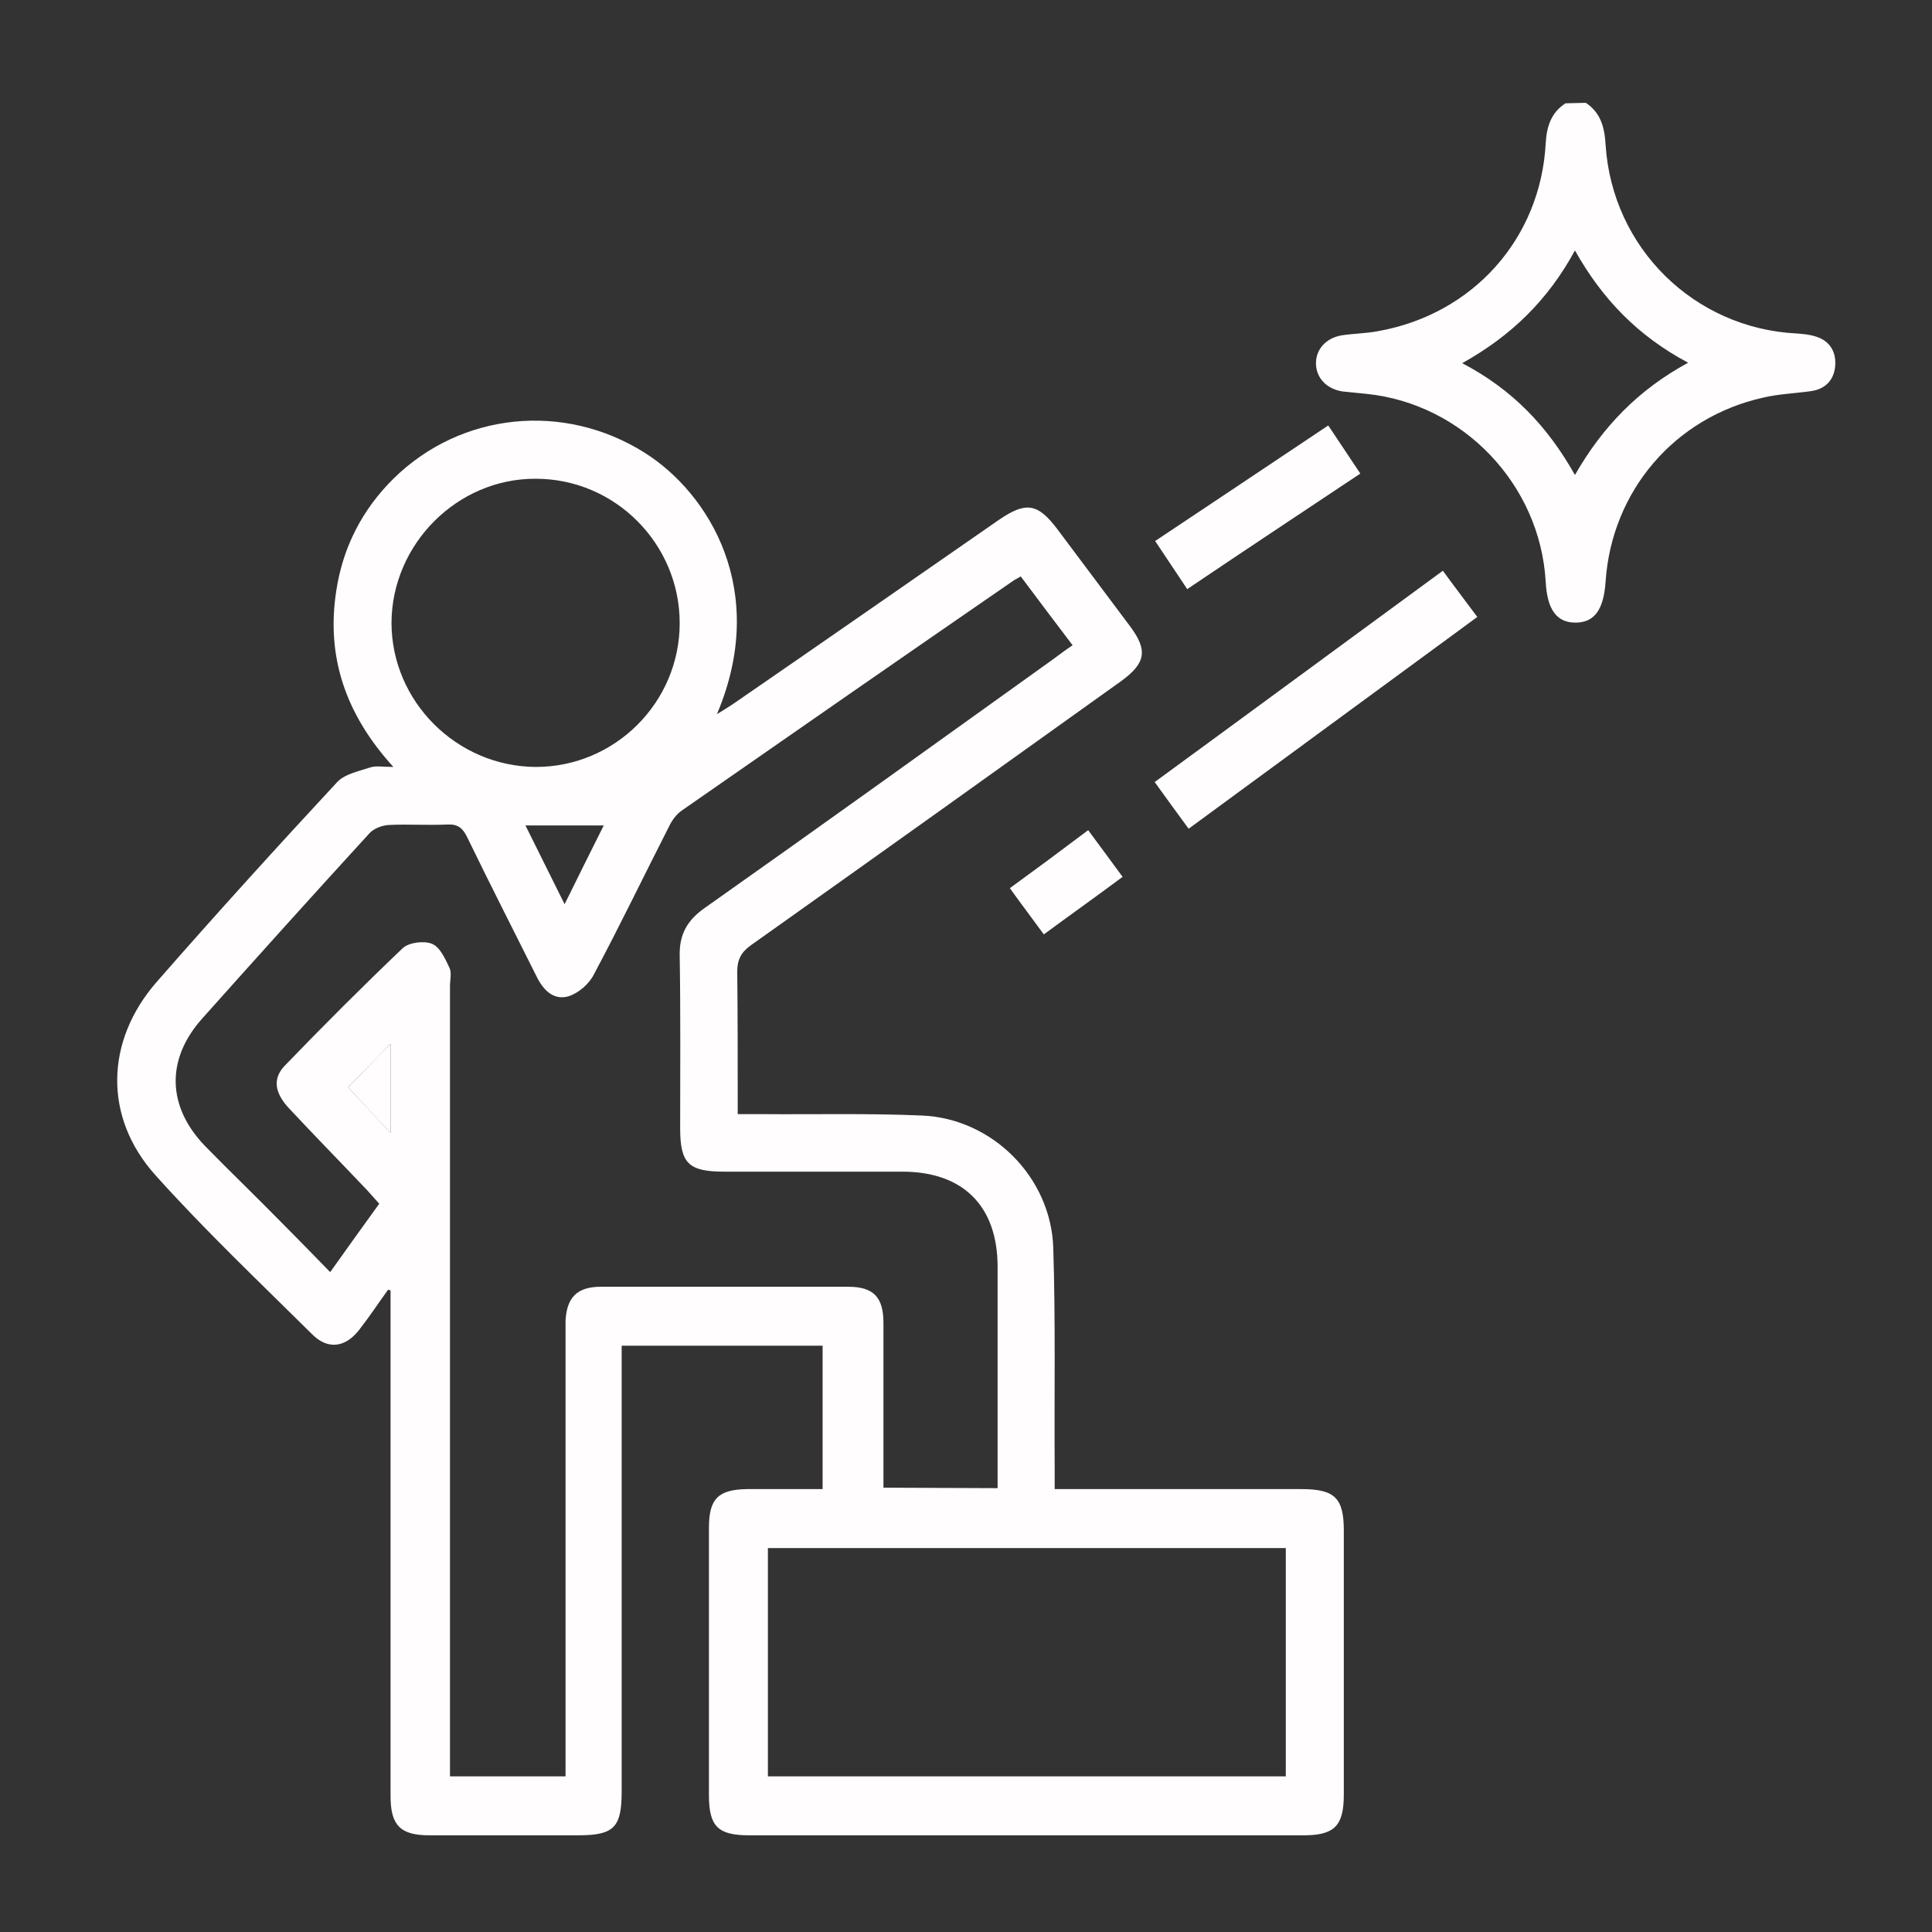 <?xml version="1.0" encoding="utf-8"?>
<!-- Generator: Adobe Illustrator 27.0.1, SVG Export Plug-In . SVG Version: 6.00 Build 0)  -->
<svg version="1.1" id="Capa_1" xmlns="http://www.w3.org/2000/svg" xmlns:xlink="http://www.w3.org/1999/xlink" x="0px" y="0px"
	 viewBox="0 0 409.6 409.6" style="enable-background:new 0 0 409.6 409.6;" xml:space="preserve">
<rect x="0" y="0" width="409.6" height="409.6" fill="#333333" stroke="none"/>
<style type="text/css">
	.st0{fill:#FFFDFD;}
</style>
<path class="st0" d="M336.2,21.8c3.2,2.1,4,5.3,4.2,8.9c1.4,21.8,18.7,38.9,40.5,40c1.3,0.1,2.6,0.2,3.9,0.6c2.9,0.8,4.4,3,4.3,5.9
	c-0.1,3-1.8,5.2-5,5.7c-3.4,0.5-6.9,0.6-10.3,1.4c-18.8,4.2-32.1,19.8-33.4,39c-0.4,6-2.4,8.7-6.4,8.7c-4,0-6-2.8-6.3-8.7
	c-1.2-20.6-17.5-37.7-38-39.8c-1.7-0.2-3.3-0.3-5-0.5c-3.4-0.5-5.6-2.8-5.7-5.8c-0.1-3,2-5.5,5.4-6.1c2.6-0.4,5.2-0.4,7.8-0.9
	c20.1-3.6,34.4-19.6,35.5-39.8c0.2-3.5,1.1-6.5,4.2-8.5L336.2,21.8L336.2,21.8z M357.9,76.9c-10.7-5.7-18.2-13.5-24-23.8
	c-5.7,10.5-13.5,18.1-23.9,23.9c10.7,5.6,18.1,13.4,23.9,23.7C339.8,90.4,347.4,82.6,357.9,76.9L357.9,76.9z"/>
<path class="st0" d="M82.3,273.4c-2.1,2.9-4,5.8-6.2,8.6c-2.9,3.7-6.6,4.2-9.9,0.9c-11.2-11.1-22.7-22-33.2-33.7
	c-11.1-12.3-10.7-28.5,0.2-41c12.5-14.3,25.3-28.4,38.2-42.3c1.6-1.8,4.7-2.4,7.1-3.2c1.2-0.4,2.7-0.1,4.9-0.1
	c-10.1-11.1-14.3-23.3-12.1-37.4c1.4-9.2,5.5-17.2,12.2-23.8c14.3-14,36.1-16.2,53.2-5.4c13.6,8.6,26.4,29.2,15.3,55.4
	c1.3-0.8,2.3-1.4,3.2-2c18.9-13,37.7-26.1,56.6-39.2c5.7-3.9,8.2-3.5,12.3,1.9c5.2,6.9,10.3,13.8,15.5,20.7
	c3.8,5.1,3.3,7.8-1.9,11.6c-26.1,18.7-52.3,37.4-78.5,56c-2.1,1.5-2.9,3.1-2.9,5.6c0.1,8.7,0.1,17.4,0.1,26.2c0,1.2,0,2.3,0,4
	c1.8,0,3.2,0,4.6,0c11.5,0.1,23-0.2,34.4,0.3c15,0.6,27.4,13.1,27.9,28c0.5,15.5,0.2,31.1,0.3,46.6c0,1.4,0,2.8,0,4.6
	c1.8,0,3.2,0,4.6,0c15.9,0,31.8,0,47.7,0c7.1,0,9,1.9,9,8.8c0,18.6,0,37.3,0,56c0,6.6-2,8.6-8.5,8.6c-39.2,0-78.4,0-117.6,0
	c-6.6,0-8.5-1.9-8.5-8.5c0-18.9,0-37.8,0-56.7c0-6.2,2-8.1,8.1-8.2c5.2,0,10.5,0,16,0v-30.4h-42.6c0,1.4,0,2.8,0,4.1
	c0,30.1,0,60.2,0,90.4c0,7.6-1.6,9.3-9.2,9.3c-10.5,0-21,0-31.6,0c-6.1,0-8.2-2.1-8.2-8.3c0-34.4,0-68.9,0-103.3v-3.9
	C82.8,273.6,82.5,273.5,82.3,273.4L82.3,273.4z M211.5,315.5c0-1.4,0-2.4,0-3.5c0-14.5,0-28.9,0-43.4c0-12.9-7.3-20.2-20.2-20.2
	c-12.6,0-25.1,0-37.7,0c-7.6,0-9.4-1.7-9.4-9.2c0-12.2,0.1-24.4-0.1-36.6c-0.1-4.5,1.6-7.5,5.3-10.1c24.8-17.5,49.4-35.2,74.1-52.9
	c1.2-0.9,2.4-1.8,3.9-2.8c-3.8-5-7.4-9.8-11-14.6c-0.6,0.4-1.1,0.6-1.4,0.8c-23.5,16.2-47,32.5-70.4,48.8c-1.2,0.8-2.2,2.2-2.8,3.5
	c-5.3,10.4-10.4,21-15.9,31.3c-1,2-3.2,3.9-5.3,4.6c-3.3,1-5.5-1.4-6.9-4.3c-4.9-9.8-9.9-19.6-14.7-29.5c-0.9-1.8-1.9-2.7-4.1-2.6
	c-4.2,0.2-8.4-0.1-12.5,0.1c-1.5,0.1-3.3,0.8-4.2,1.9c-11.9,13-23.6,26-35.3,39.1c-7.8,8.7-7.5,18.8,0.7,27.2
	c5.3,5.4,10.7,10.6,16,16c3.4,3.4,6.8,6.9,10.4,10.6c3.7-5.2,7-9.8,10.4-14.5c-0.9-1-1.7-1.9-2.5-2.8c-5.5-5.8-11.1-11.5-16.6-17.4
	c-3.1-3.3-3.6-6.4-0.8-9.2c8.1-8.4,16.4-16.7,24.9-24.8c1.3-1.2,4.5-1.6,6.2-0.9c1.7,0.7,2.8,3.2,3.7,5.1c0.5,1.1,0.1,2.6,0.1,3.9
	c0,54.4,0,108.8,0,163.2c0,1.4,0,2.8,0,4.3h24.5v-4.5c0-29.8,0-59.5,0-89.3c0-1,0-1.9,0-2.9c0.3-4.9,2.5-7.1,7.5-7.1
	c17.5,0,34.9,0,52.4,0c5.4,0,7.5,2.2,7.5,7.7c0,10.3,0,20.6,0,30.8c0,1.3,0,2.6,0,4.1L211.5,315.5L211.5,315.5z M272.7,328.2H162.8
	v48.4h109.8V328.2z M144.1,132.1c0-16.8-13.7-30.6-30.5-30.6C97,101.4,83.1,115.3,83,132c0,16.7,13.8,30.5,30.6,30.6
	C130.4,162.6,144.1,148.9,144.1,132.1L144.1,132.1z M111.4,175c2.8,5.6,5.4,10.9,8.3,16.7c2.9-5.9,5.5-11.1,8.3-16.7H111.4z
	 M73.8,230.5c2.5,2.7,5.5,5.9,9,9.7v-18.9C79.9,224.3,77.1,227.2,73.8,230.5z"/>
<path class="st0" d="M305.9,121c2.4,3.3,4.7,6.3,7.3,9.8c-20.3,14.9-40.6,29.8-61.2,44.9c-2.4-3.3-4.7-6.4-7.2-9.9
	C265.2,150.9,285.4,136,305.9,121L305.9,121z"/>
<path class="st0" d="M281.6,90.2c2.3,3.5,4.5,6.7,6.8,10.2c-12.3,8.2-24.4,16.2-36.7,24.5c-2.3-3.5-4.5-6.7-6.8-10.2
	C257.2,106.5,269.2,98.5,281.6,90.2L281.6,90.2z"/>
<path class="st0" d="M221.3,198.1c-2.4-3.3-4.7-6.3-7.2-9.8c5.5-4,10.9-8,16.6-12.3c2.4,3.2,4.7,6.4,7.3,9.9
	C232.5,190,227,193.9,221.3,198.1L221.3,198.1z"/>
<path class="st0" d="M73.8,230.5c3.3-3.3,6.1-6.3,9-9.2v18.9C79.3,236.5,76.3,233.2,73.8,230.5z"/>
</svg>
